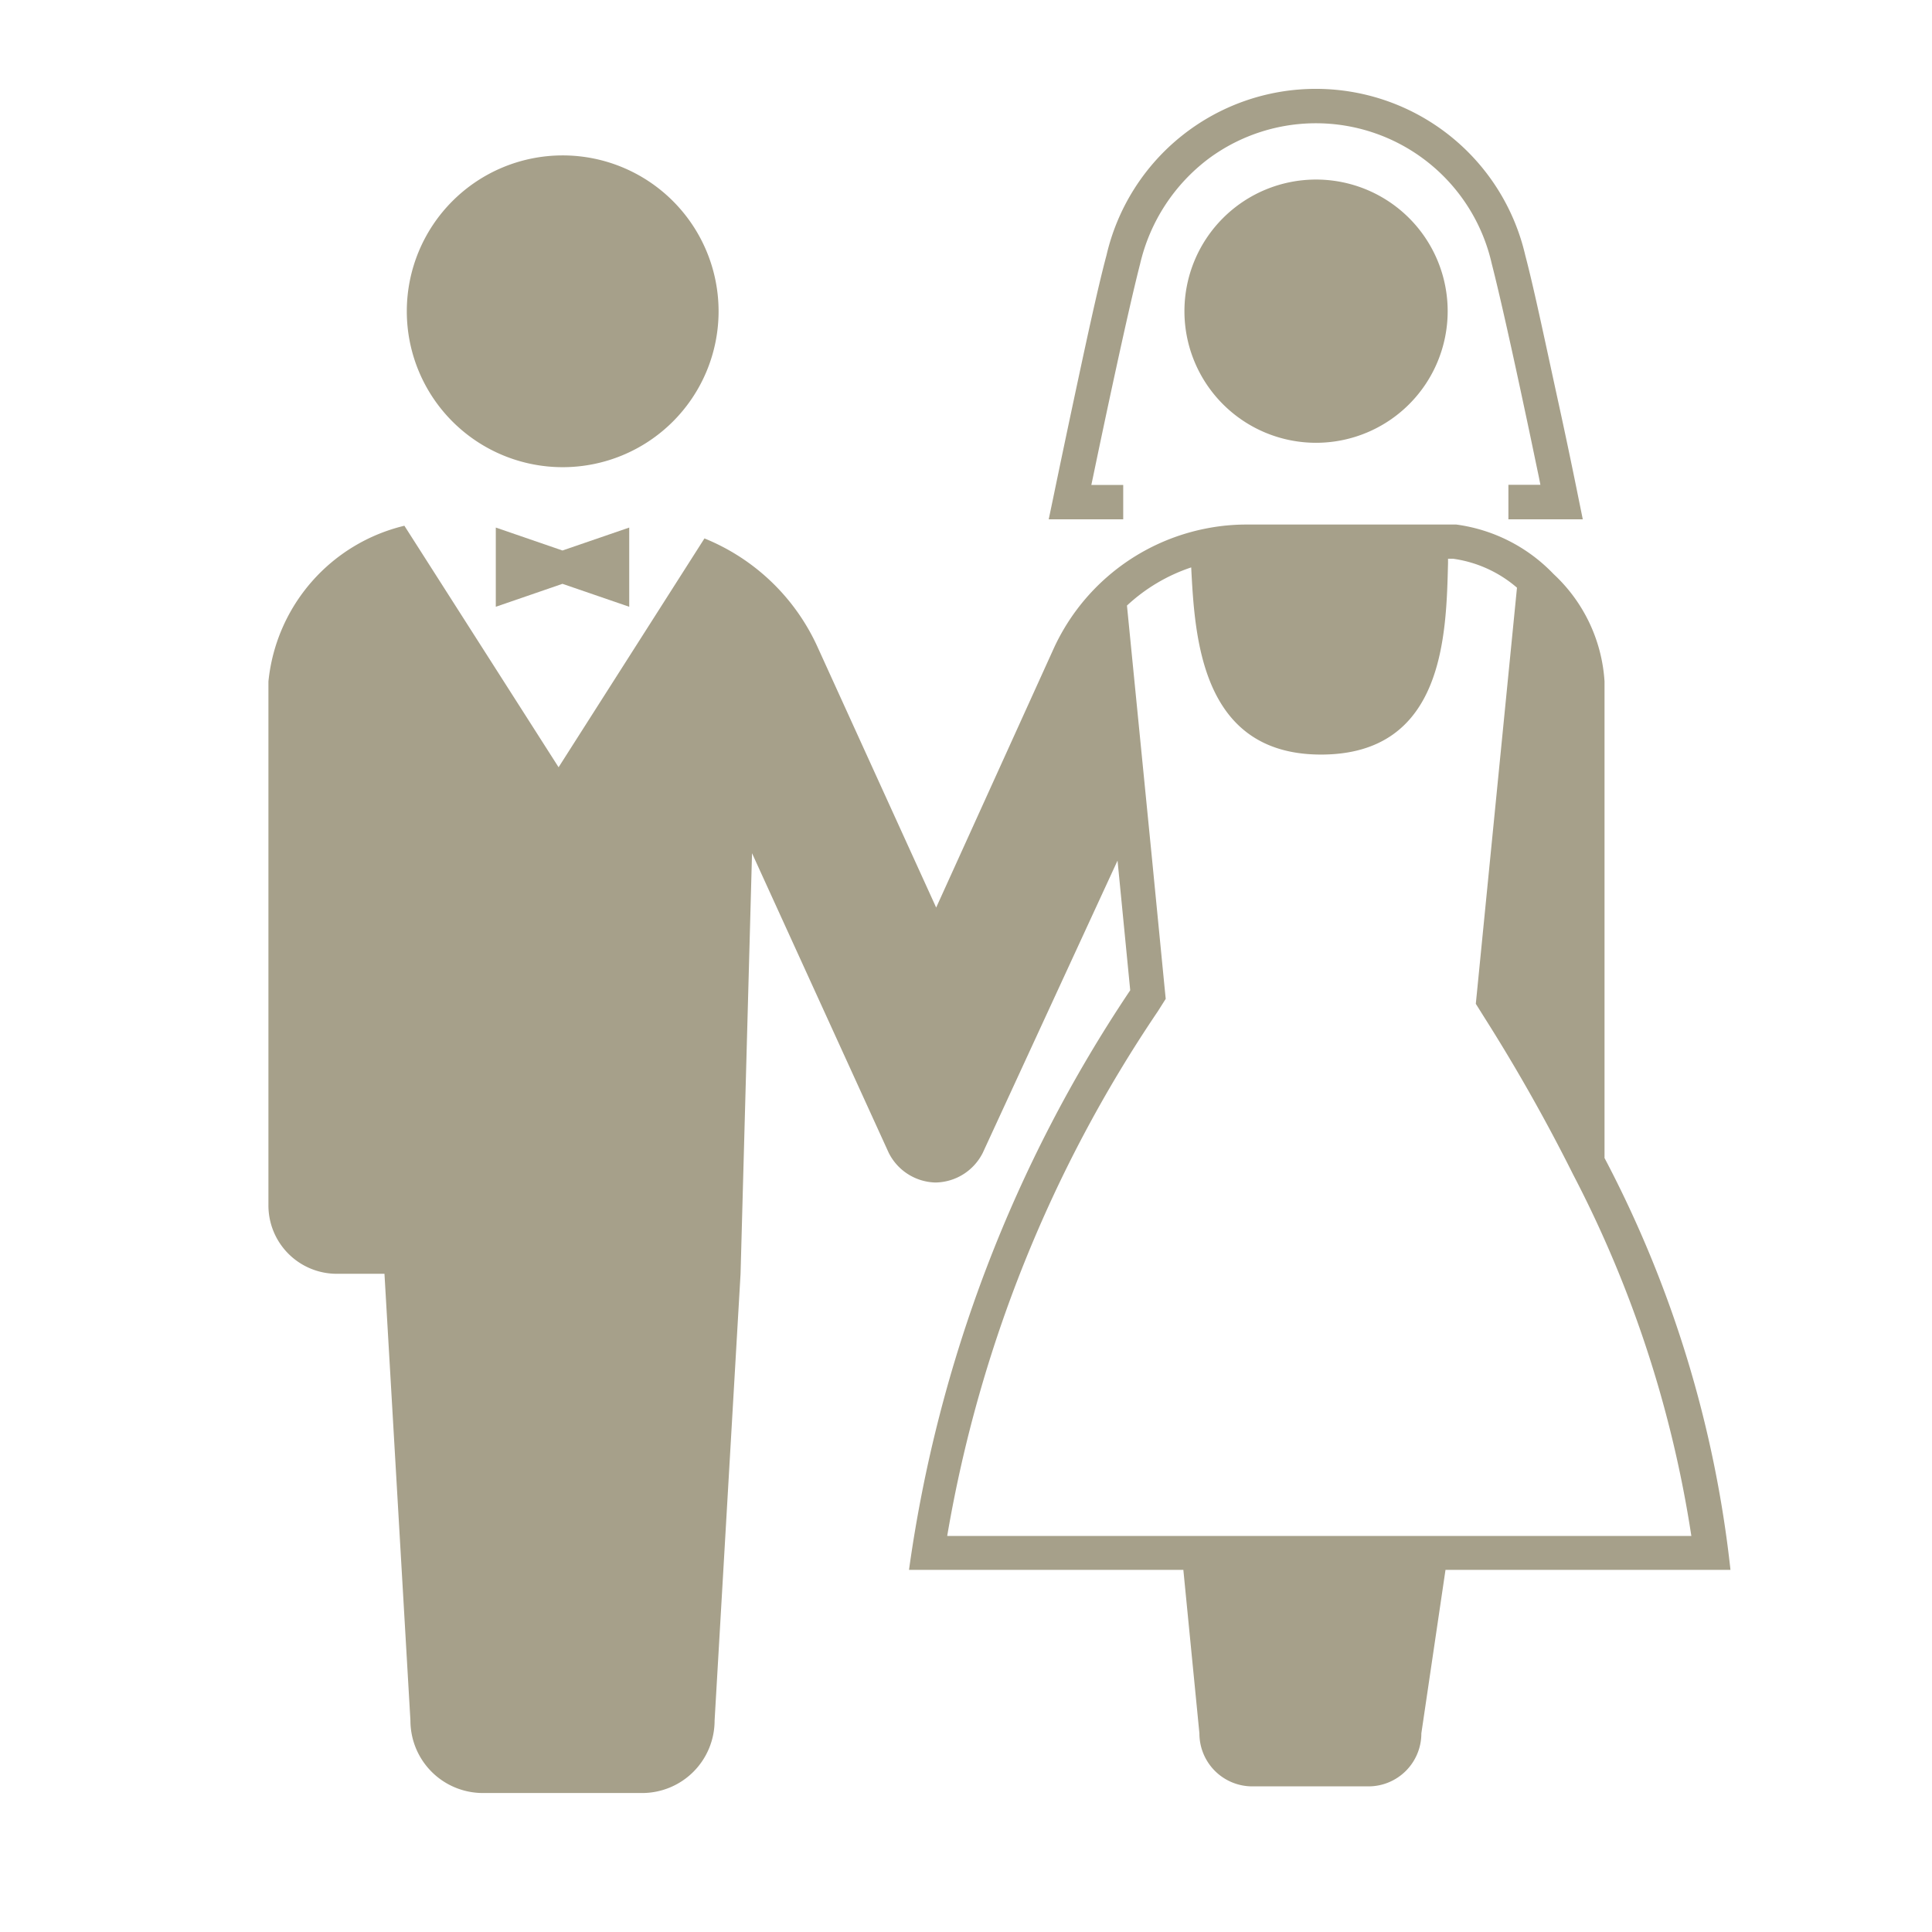 <svg xmlns="http://www.w3.org/2000/svg" width="16" height="16" viewBox="0 0 16 16">
  <g id="icon-fitting" transform="translate(-206 -433)">
    <g id="グループ_663" data-name="グループ 663" transform="translate(208.223 433.741)">
      <g id="新郎新婦ピクトグラム3">
        <path id="パス_858" data-name="パス 858" d="M4.642,3.432A1.291,1.291,0,1,0,3.351,2.141,1.291,1.291,0,0,0,4.642,3.432Z" transform="translate(-2.205 -0.304)" fill="#a6a08a"/>
        <path id="パス_859" data-name="パス 859" d="M12.258,3.275h-.265l.014-.066c.091-.438.288-1.369.39-1.765a1.523,1.523,0,0,1,.57-.873,1.493,1.493,0,0,1,2.342.872c.068.264.179.767.271,1.2.047.218.088.419.119.565l.013.066h-.265v.286h.616l-.035-.172s-.074-.371-.168-.8-.2-.938-.273-1.213a1.78,1.78,0,0,0-3.469,0c-.074.275-.181.777-.274,1.213s-.168.8-.168.8l-.036.172h.617V3.275Z" transform="translate(-5.178 0)" fill="#a6a08a"/>
        <path id="パス_860" data-name="パス 860" d="M14.481,1.163a1.09,1.09,0,1,0,1.091,1.09,1.09,1.09,0,0,0-1.091-1.09Z" transform="translate(-5.806 -0.417)" fill="#a6a08a"/>
        <path id="パス_861" data-name="パス 861" d="M4.5,5.657v.656l.552-.19.553.19V5.657l-.553.19Z" transform="translate(-2.617 -2.029)" fill="#a6a08a"/>
        <path id="パス_862" data-name="パス 862" d="M12.628,10.866V6.916a1.326,1.326,0,0,0-.422-.889,1.365,1.365,0,0,0-.806-.41H9.668a1.767,1.767,0,0,0-.2.011,1.789,1.789,0,0,0-.3.061,1.759,1.759,0,0,0-1.1.951L7.093,8.789,6.111,6.632a1.75,1.75,0,0,0-.937-.9L3.966,7.627l-1.277-2a1.477,1.477,0,0,0-1.126,1.29v4.338a.566.566,0,0,0,.566.567h.395l.215,3.7a.6.6,0,0,0,.6.6H4.658a.6.6,0,0,0,.6-.6l.215-3.7.095-3.483L6.7,10.82a.445.445,0,0,0,.385.246h0a.445.445,0,0,0,.394-.246L8.595,8.4,8.7,9.474a11.437,11.437,0,0,0-1.832,4.8H9.14l.133,1.354a.438.438,0,0,0,.439.439h.96a.438.438,0,0,0,.439-.439l.2-1.354h2.36a9.534,9.534,0,0,0-1.042-3.409ZM7.185,13.989A11.055,11.055,0,0,1,8.927,9.651l.014-.022.053-.084-.01-.1L8.879,8.371,8.673,6.288a1.457,1.457,0,0,1,.532-.316c.03.583.083,1.55,1.075,1.55,1.021,0,1.037-.993,1.052-1.587V5.9l.04,0a1.026,1.026,0,0,1,.531.24l-.331,3.346-.01.1.052.083.008.013A14.783,14.783,0,0,1,12.368,11a9.608,9.608,0,0,1,.979,2.993H7.185Z" transform="translate(-1.563 -2.014)" fill="#a6a08a"/>
      </g>
    </g>
    <g id="グループ_659" data-name="グループ 659" transform="translate(206 433)">
      <g id="グループ_653" data-name="グループ 653">
        <rect id="長方形_307" data-name="長方形 307" width="16" height="16" fill="none"/>
      </g>
    </g>
  </g>
</svg>
